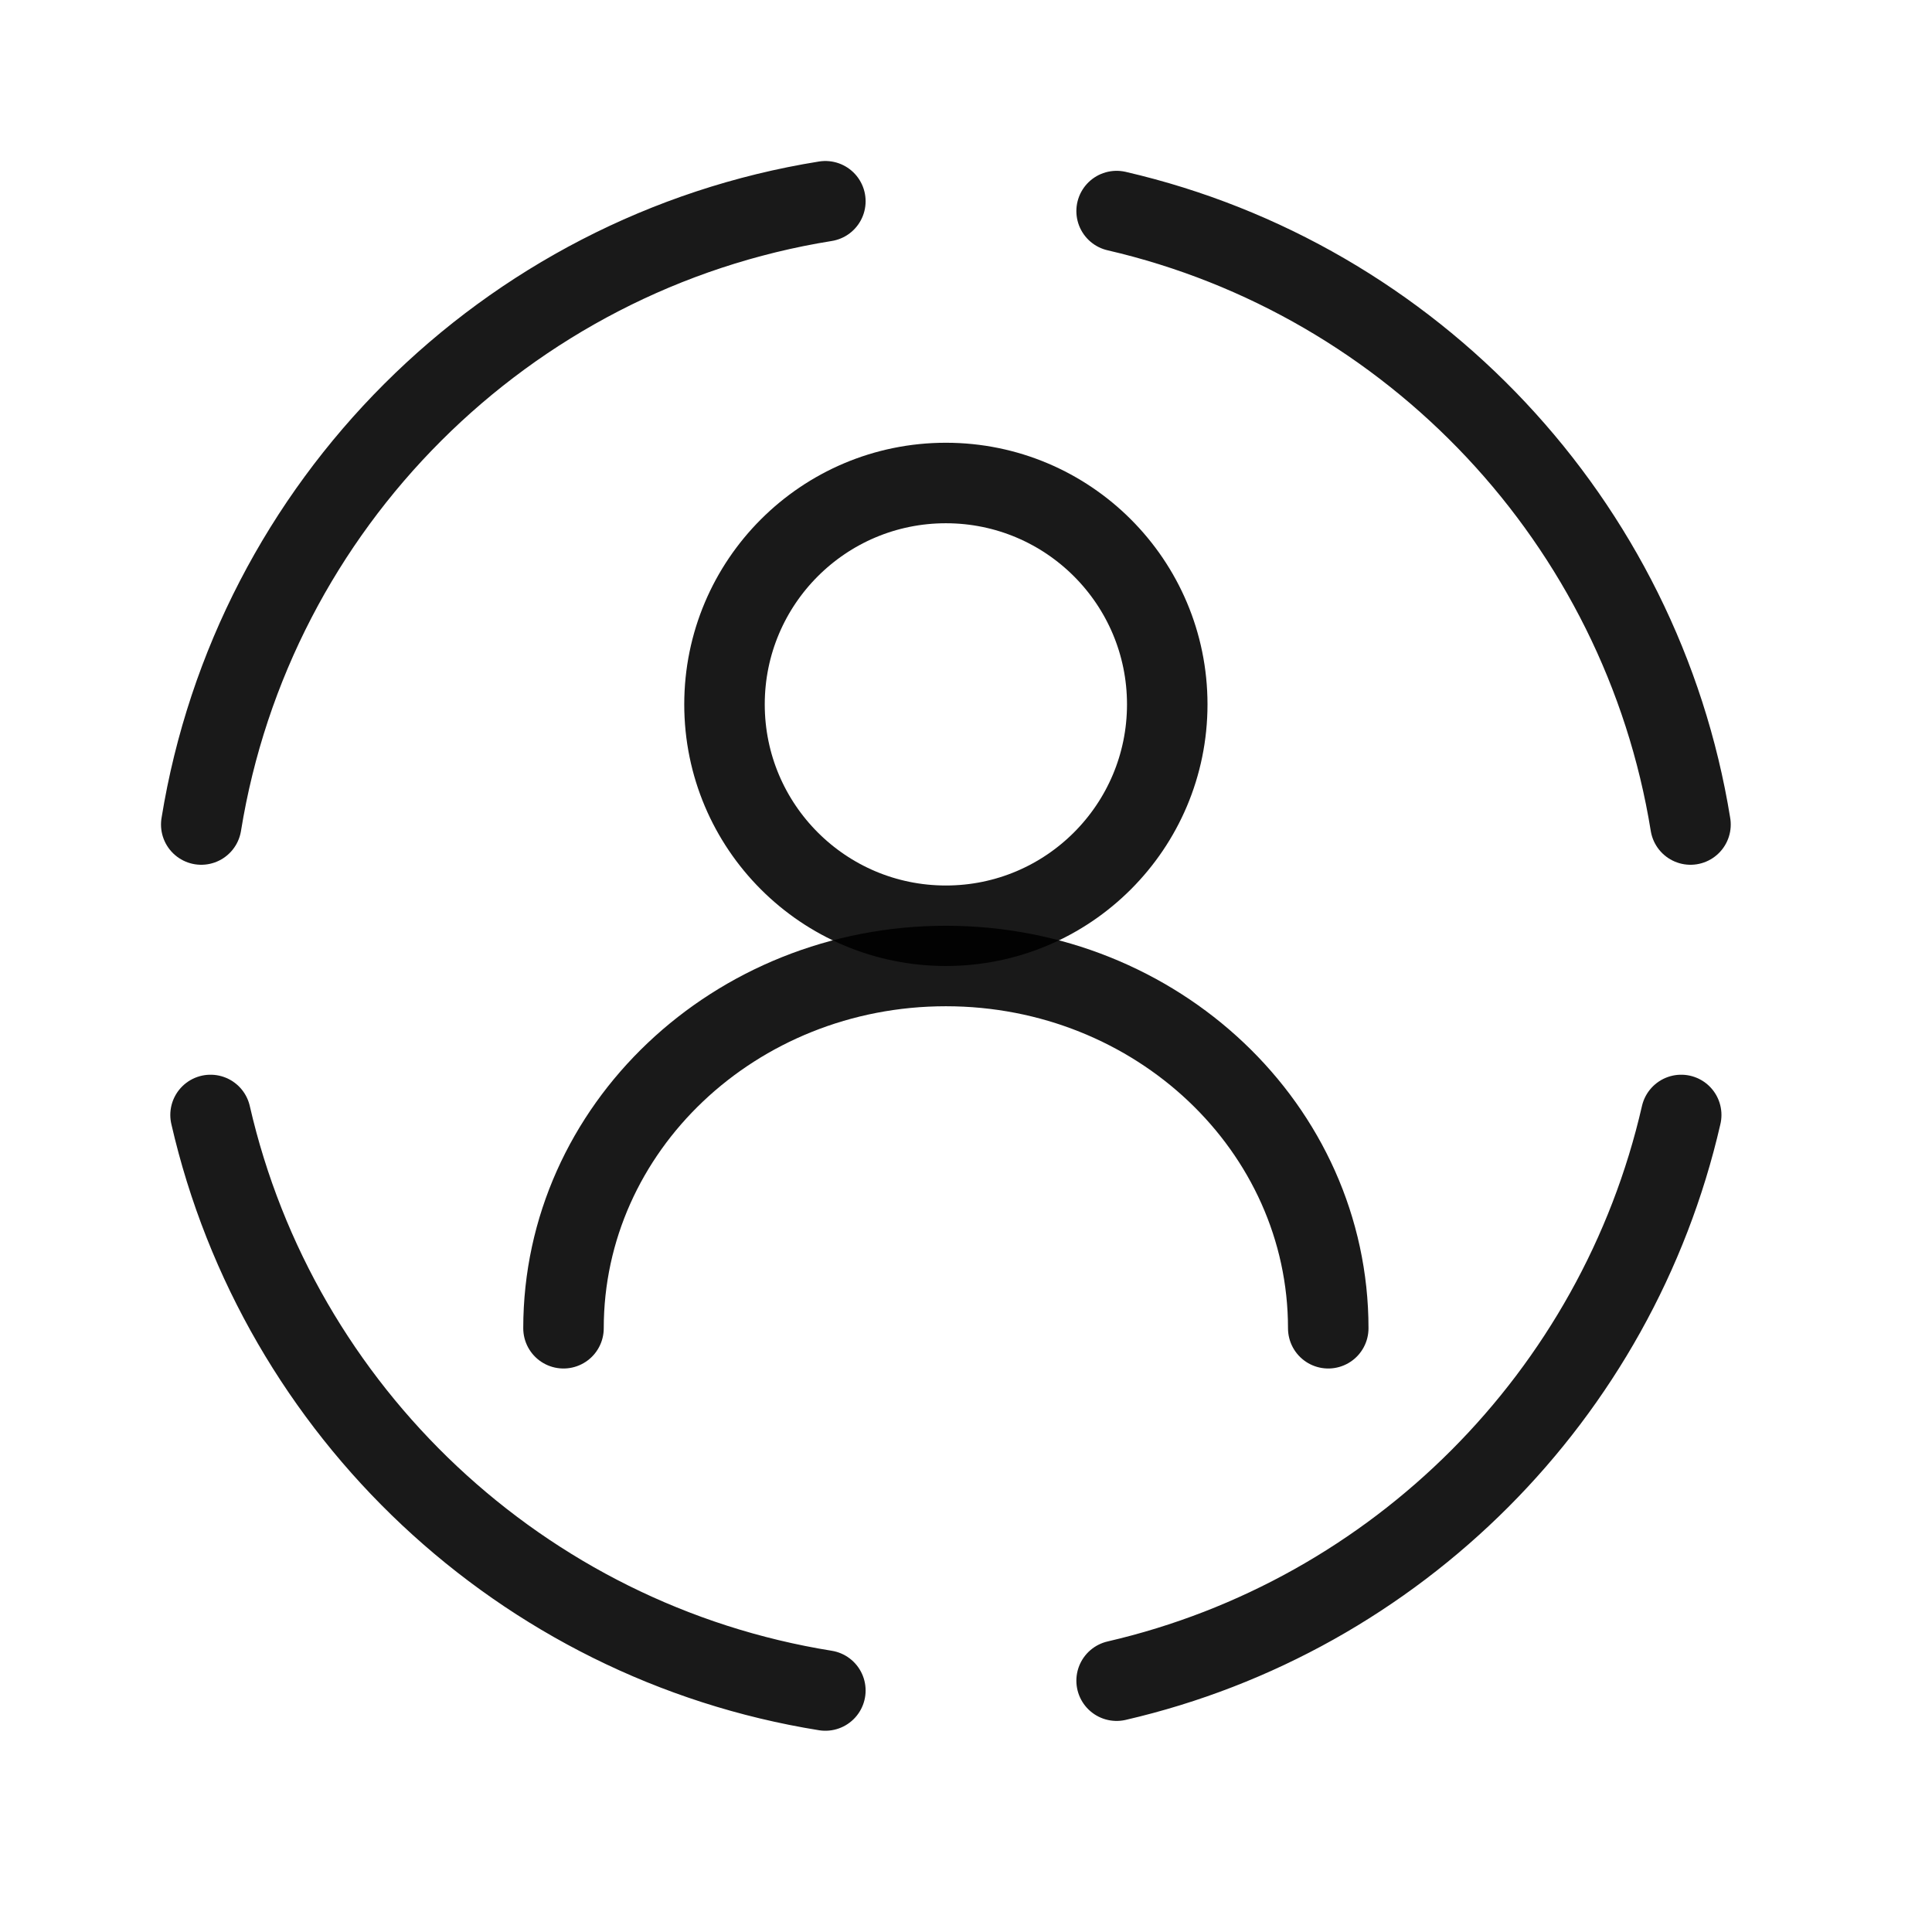 <svg width="48" height="48" viewBox="0 0 48 48" fill="none" xmlns="http://www.w3.org/2000/svg">
<rect width="48" height="48" fill="white"/>
<circle cx="23.5" cy="17.5" r="5.5" stroke="black" stroke-opacity="0.9" stroke-width="2"/>
<path d="M33 33C33 28.029 28.747 24 23.5 24C18.253 24 14 28.029 14 33" stroke="black" stroke-opacity="0.9" stroke-width="2" stroke-linecap="round"/>
<path d="M20.506 42C12.961 40.789 6.921 35.074 5.231 27.701M20.506 5C12.561 6.275 6.285 12.544 5 20.485M27.742 5.244C35.09 6.944 40.783 12.964 42 20.485M41.769 27.701C40.174 34.663 34.7 40.146 27.742 41.756" stroke="black" stroke-opacity="0.9" stroke-width="2" stroke-linecap="round" stroke-linejoin="round"/>
</svg>
